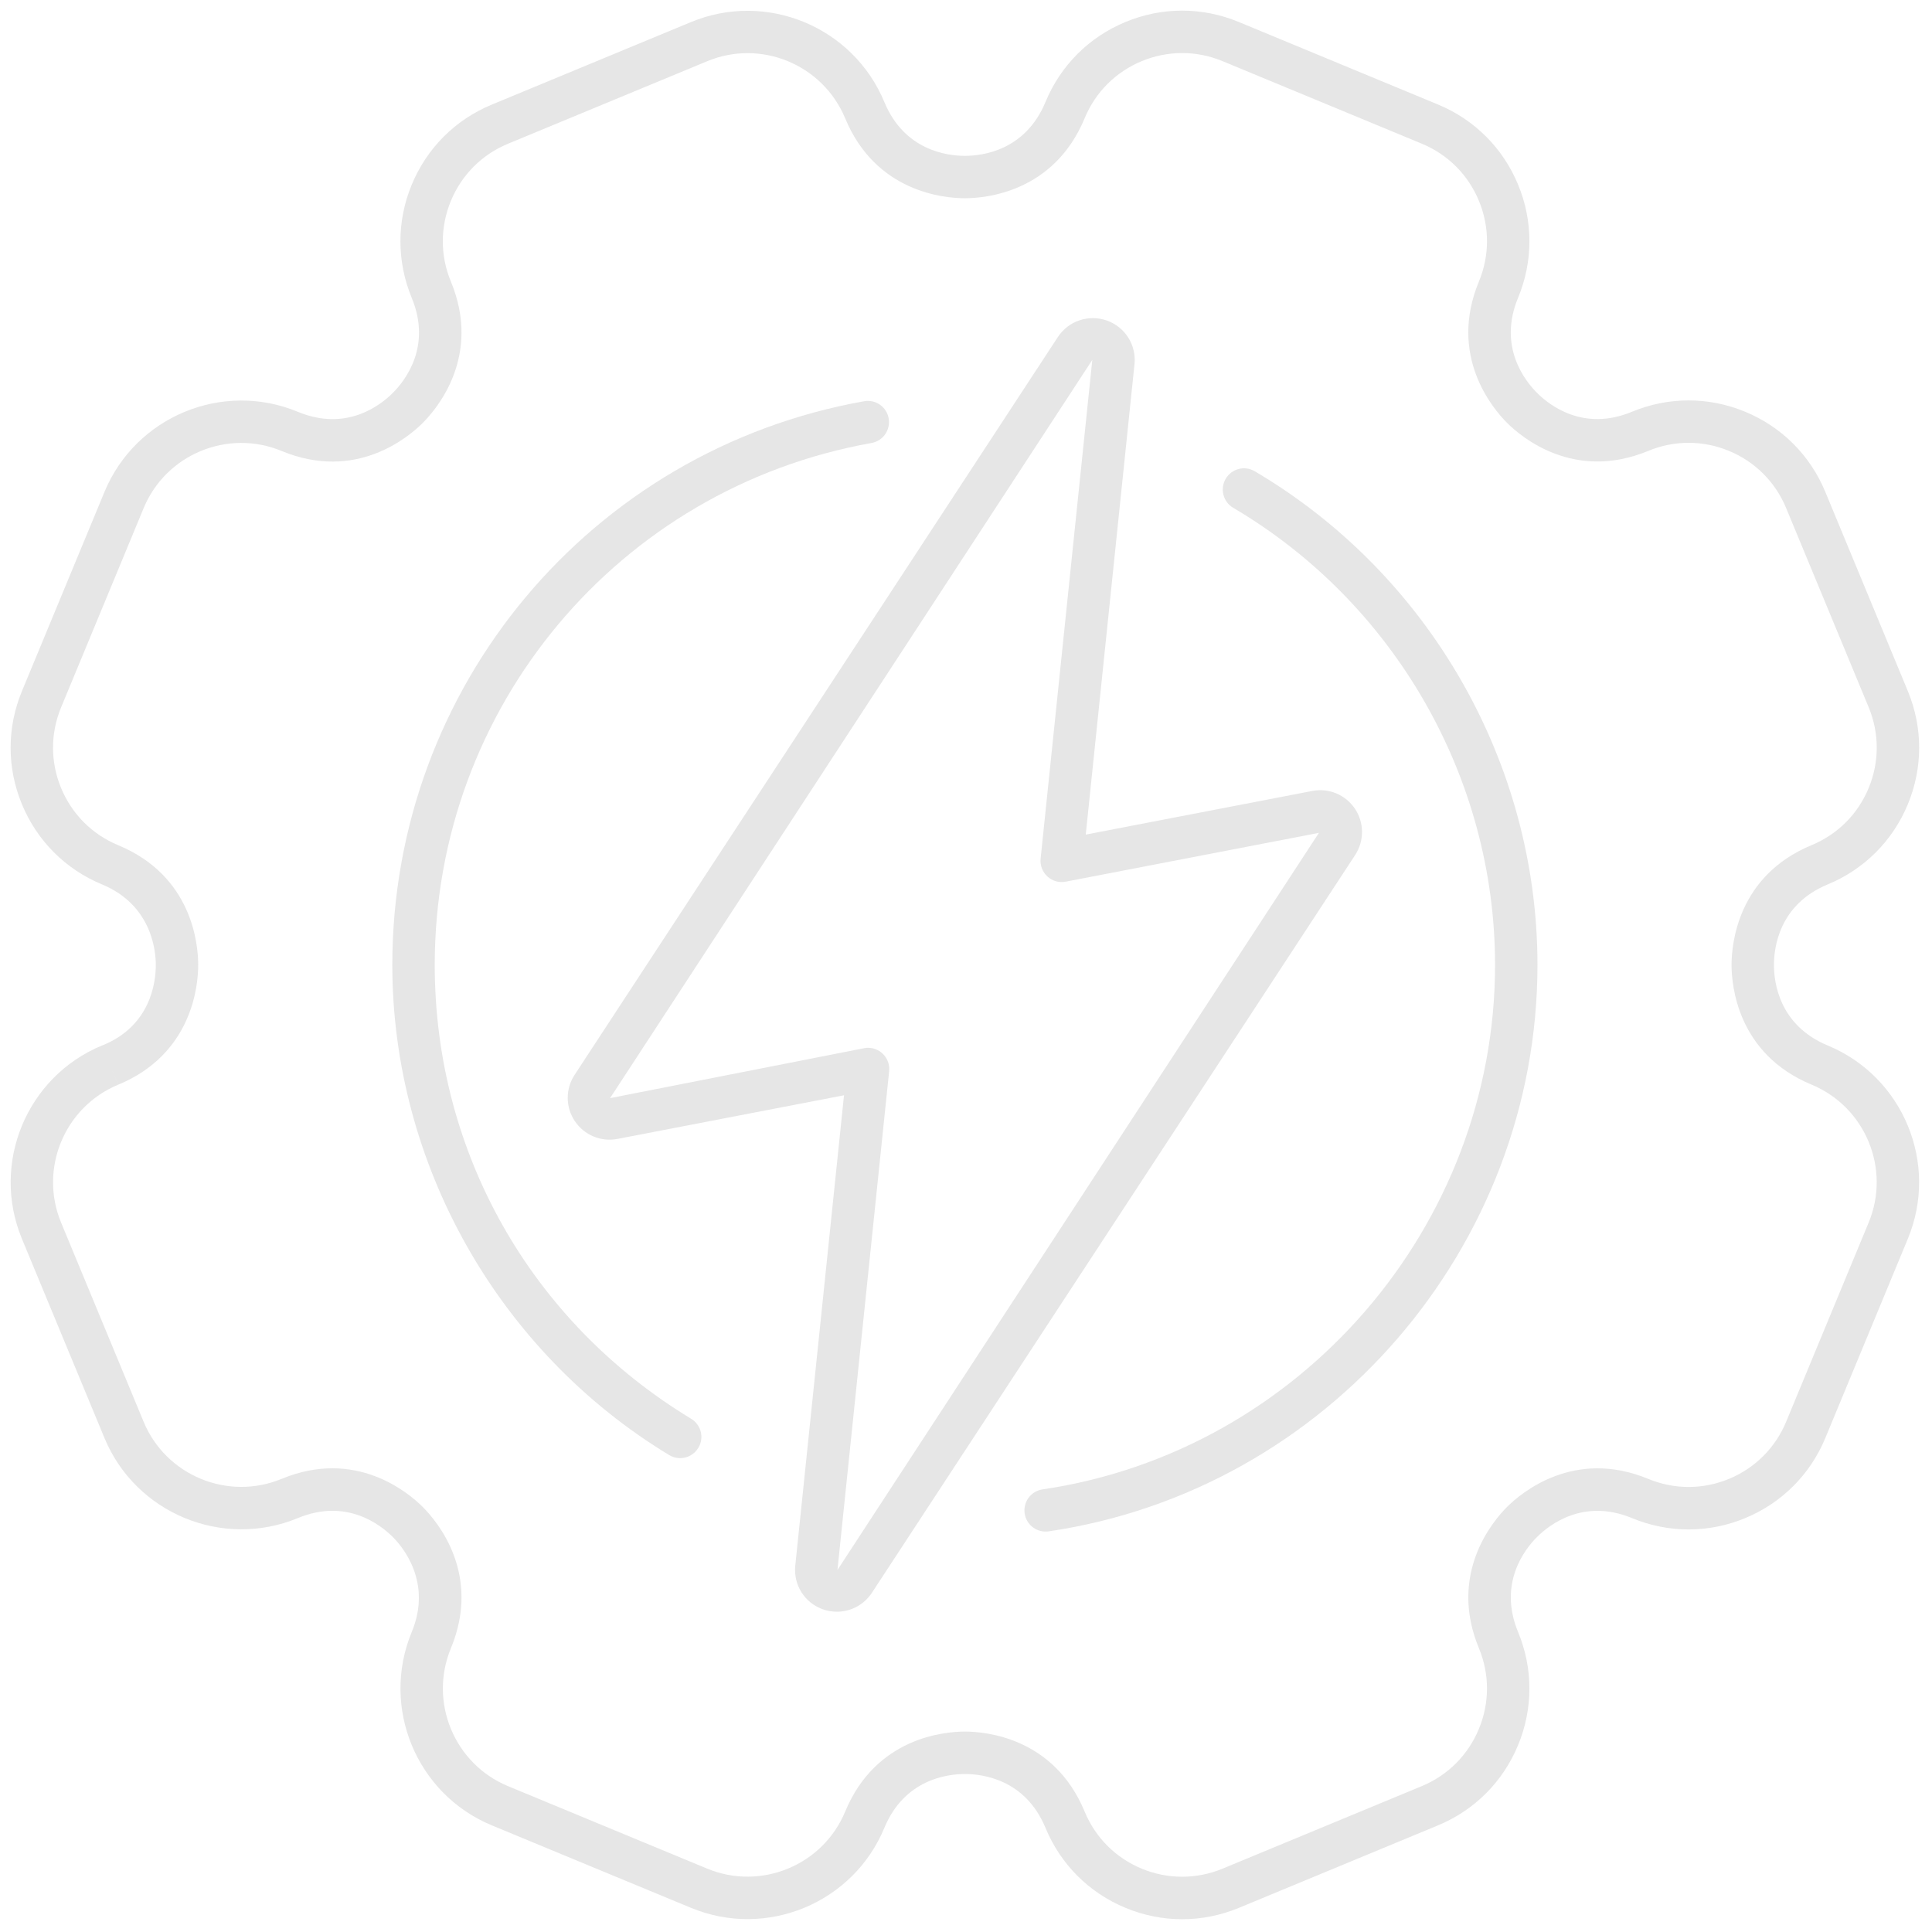 <svg width="256" height="256" viewBox="0 0 256 256" fill="none" xmlns="http://www.w3.org/2000/svg">
<g opacity="0.1">
<path d="M110.889 213.561C110.252 213.561 109.625 213.454 109.032 213.241C106.615 212.384 105.112 210.004 105.379 207.447L111.836 145.129L81.82 150.912C79.614 151.331 77.403 150.401 76.166 148.552C74.924 146.703 74.913 144.297 76.135 142.429L140.172 44.66C141.577 42.519 144.238 41.623 146.663 42.471C149.089 43.334 150.592 45.717 150.325 48.268L143.868 110.589L173.881 104.806C176.07 104.384 178.287 105.303 179.535 107.158L179.538 107.16C180.777 109.015 180.788 111.418 179.569 113.286L115.529 211.055C114.492 212.625 112.761 213.561 110.889 213.561ZM115.02 138.84C115.717 138.84 116.397 139.099 116.92 139.579C117.574 140.181 117.909 141.055 117.816 141.943L110.968 208.028L174.763 110.358L141.215 116.824C140.33 117.001 139.439 116.737 138.784 116.136C138.13 115.534 137.795 114.66 137.888 113.775L144.736 47.687L80.836 145.508L114.486 138.894C114.666 138.857 114.843 138.84 115.02 138.84Z" fill="black"/>
<path d="M156.641 254.306C154.062 254.306 151.538 253.797 149.136 252.8C144.297 250.799 140.531 247.031 138.531 242.195C135.861 235.76 130.177 235.066 127.856 235.066C125.534 235.066 119.85 235.76 117.18 242.203C113.044 252.176 101.562 256.936 91.57 252.802L65.156 241.863C55.178 237.721 50.42 226.234 54.557 216.25C57.299 209.63 53.331 204.942 52.05 203.664C50.406 202.02 45.891 198.488 39.456 201.157C29.472 205.282 17.982 200.517 13.843 190.547L2.903 164.144C-1.23 154.16 3.527 142.673 13.505 138.537C13.567 138.511 13.629 138.486 13.694 138.469L13.702 138.466C19.951 135.87 20.646 130.182 20.646 127.864C20.648 126.049 20.14 119.932 13.517 117.189C8.681 115.185 4.912 111.417 2.909 106.578C0.905 101.742 0.905 96.415 2.909 91.576L13.848 65.17C17.993 55.186 29.486 50.426 39.464 54.568C45.905 57.235 50.409 53.708 52.05 52.064C53.691 50.421 57.223 45.908 54.557 39.47C52.556 34.631 52.556 29.303 54.559 24.467C56.563 19.629 60.331 15.86 65.167 13.86L91.573 2.92C101.548 -1.213 113.044 3.544 117.186 13.531C119.847 19.955 125.534 20.651 127.853 20.651C130.174 20.651 135.861 19.957 138.528 13.523C140.526 8.686 144.294 4.915 149.136 2.912C153.969 0.908 159.299 0.906 164.144 2.912L190.541 13.848C195.38 15.852 199.148 19.62 201.152 24.456C203.158 29.295 203.158 34.626 201.152 39.462C198.485 45.891 202.017 50.409 203.658 52.053C205.296 53.694 209.809 57.232 216.244 54.56C221.08 52.556 226.408 52.556 231.249 54.56C236.091 56.563 239.857 60.331 241.86 65.17L252.797 91.57C254.8 96.409 254.8 101.74 252.797 106.576C250.79 111.417 247.022 115.185 242.186 117.186C235.751 119.853 235.057 125.54 235.057 127.861C235.057 130.182 235.751 135.867 242.194 138.537C252.181 142.678 256.936 154.166 252.799 164.147L241.863 190.55C239.859 195.386 236.091 199.151 231.252 201.157C226.416 203.161 221.091 203.161 216.25 201.157C209.826 198.496 205.302 202.026 203.655 203.667C202.02 205.305 198.491 209.823 201.154 216.253C203.158 221.083 203.155 226.408 201.149 231.252C199.142 236.097 195.377 239.865 190.547 241.869L164.144 252.808C161.739 253.8 159.215 254.306 156.641 254.306ZM127.853 229.443C130.545 229.443 139.643 230.207 143.721 240.042C145.148 243.496 147.835 246.179 151.285 247.607C154.725 249.034 158.549 249.031 161.994 247.609L188.397 236.67C191.845 235.24 194.528 232.551 195.959 229.094C197.389 225.641 197.392 221.842 195.964 218.397C191.893 208.57 197.78 201.59 199.682 199.685C201.593 197.78 208.587 191.901 218.399 195.959C221.85 197.386 225.652 197.386 229.103 195.959C232.556 194.526 235.245 191.839 236.673 188.392L247.609 161.989C250.56 154.871 247.165 146.677 240.045 143.721C230.204 139.644 229.44 130.545 229.44 127.856C229.44 125.164 230.201 116.065 240.036 111.99C243.49 110.563 246.179 107.874 247.607 104.42C249.034 100.97 249.034 97.168 247.607 93.714L236.67 67.314C235.24 63.864 232.553 61.174 229.1 59.747C225.646 58.319 221.842 58.319 218.397 59.747C208.562 63.816 201.587 57.926 199.682 56.021C197.777 54.113 191.887 47.13 195.962 37.306C197.392 33.856 197.392 30.056 195.962 26.603C194.531 23.152 191.842 20.463 188.391 19.036L161.994 8.102C158.541 6.672 154.742 6.672 151.288 8.102C147.835 9.532 145.145 12.219 143.721 15.669C139.646 25.504 130.545 26.269 127.853 26.269C125.161 26.269 116.065 25.504 111.99 15.678C109.034 8.554 100.832 5.154 93.72 8.108L67.311 19.047C63.863 20.474 61.177 23.161 59.747 26.614C58.319 30.065 58.316 33.864 59.747 37.315C63.821 47.15 57.929 54.127 56.023 56.032C54.124 57.934 47.155 63.833 37.312 59.755C30.194 56.805 21.992 60.194 19.038 67.32L8.099 93.725C6.669 97.179 6.669 100.978 8.099 104.426C9.529 107.879 12.216 110.569 15.666 111.996C25.512 116.073 26.266 125.172 26.263 127.867C26.263 130.556 25.498 139.652 15.666 143.727L14.582 141.13L15.658 143.727C8.54 146.68 5.146 154.874 8.093 161.992L19.033 188.394C21.986 195.509 30.183 198.901 37.306 195.962C47.13 191.887 54.113 197.777 56.021 199.685C57.923 201.585 63.824 208.556 59.747 218.4C56.799 225.52 60.191 233.717 67.308 236.67L93.72 247.609C100.84 250.546 109.034 247.163 111.987 240.051C116.065 230.207 125.161 229.443 127.853 229.443Z" fill="black"/>
<path d="M138.549 202.941C137.178 202.941 135.978 201.938 135.773 200.542C135.545 199.007 136.607 197.577 138.145 197.352C172.323 192.314 198.102 162.438 198.102 127.855C198.102 103.108 184.81 79.9 163.406 67.286C162.069 66.499 161.625 64.777 162.412 63.439C163.198 62.102 164.924 61.652 166.259 62.444C189.365 76.064 203.722 101.127 203.722 127.855C203.722 165.206 175.88 197.47 138.959 202.913C138.822 202.933 138.681 202.941 138.549 202.941Z" fill="black"/>
<path d="M90.122 193.211C89.627 193.211 89.124 193.079 88.669 192.803C66.04 179.102 51.984 154.216 51.984 127.856C51.984 91.039 78.272 59.626 114.493 53.166C116.036 52.891 117.48 53.911 117.752 55.439C118.025 56.968 117.008 58.426 115.479 58.699C81.945 64.681 57.604 93.765 57.604 127.856C57.604 152.632 70.306 175.114 91.583 187.995C92.909 188.799 93.336 190.527 92.53 191.854C92.002 192.727 91.074 193.211 90.122 193.211Z" fill="black"/>
</g>
</svg>
